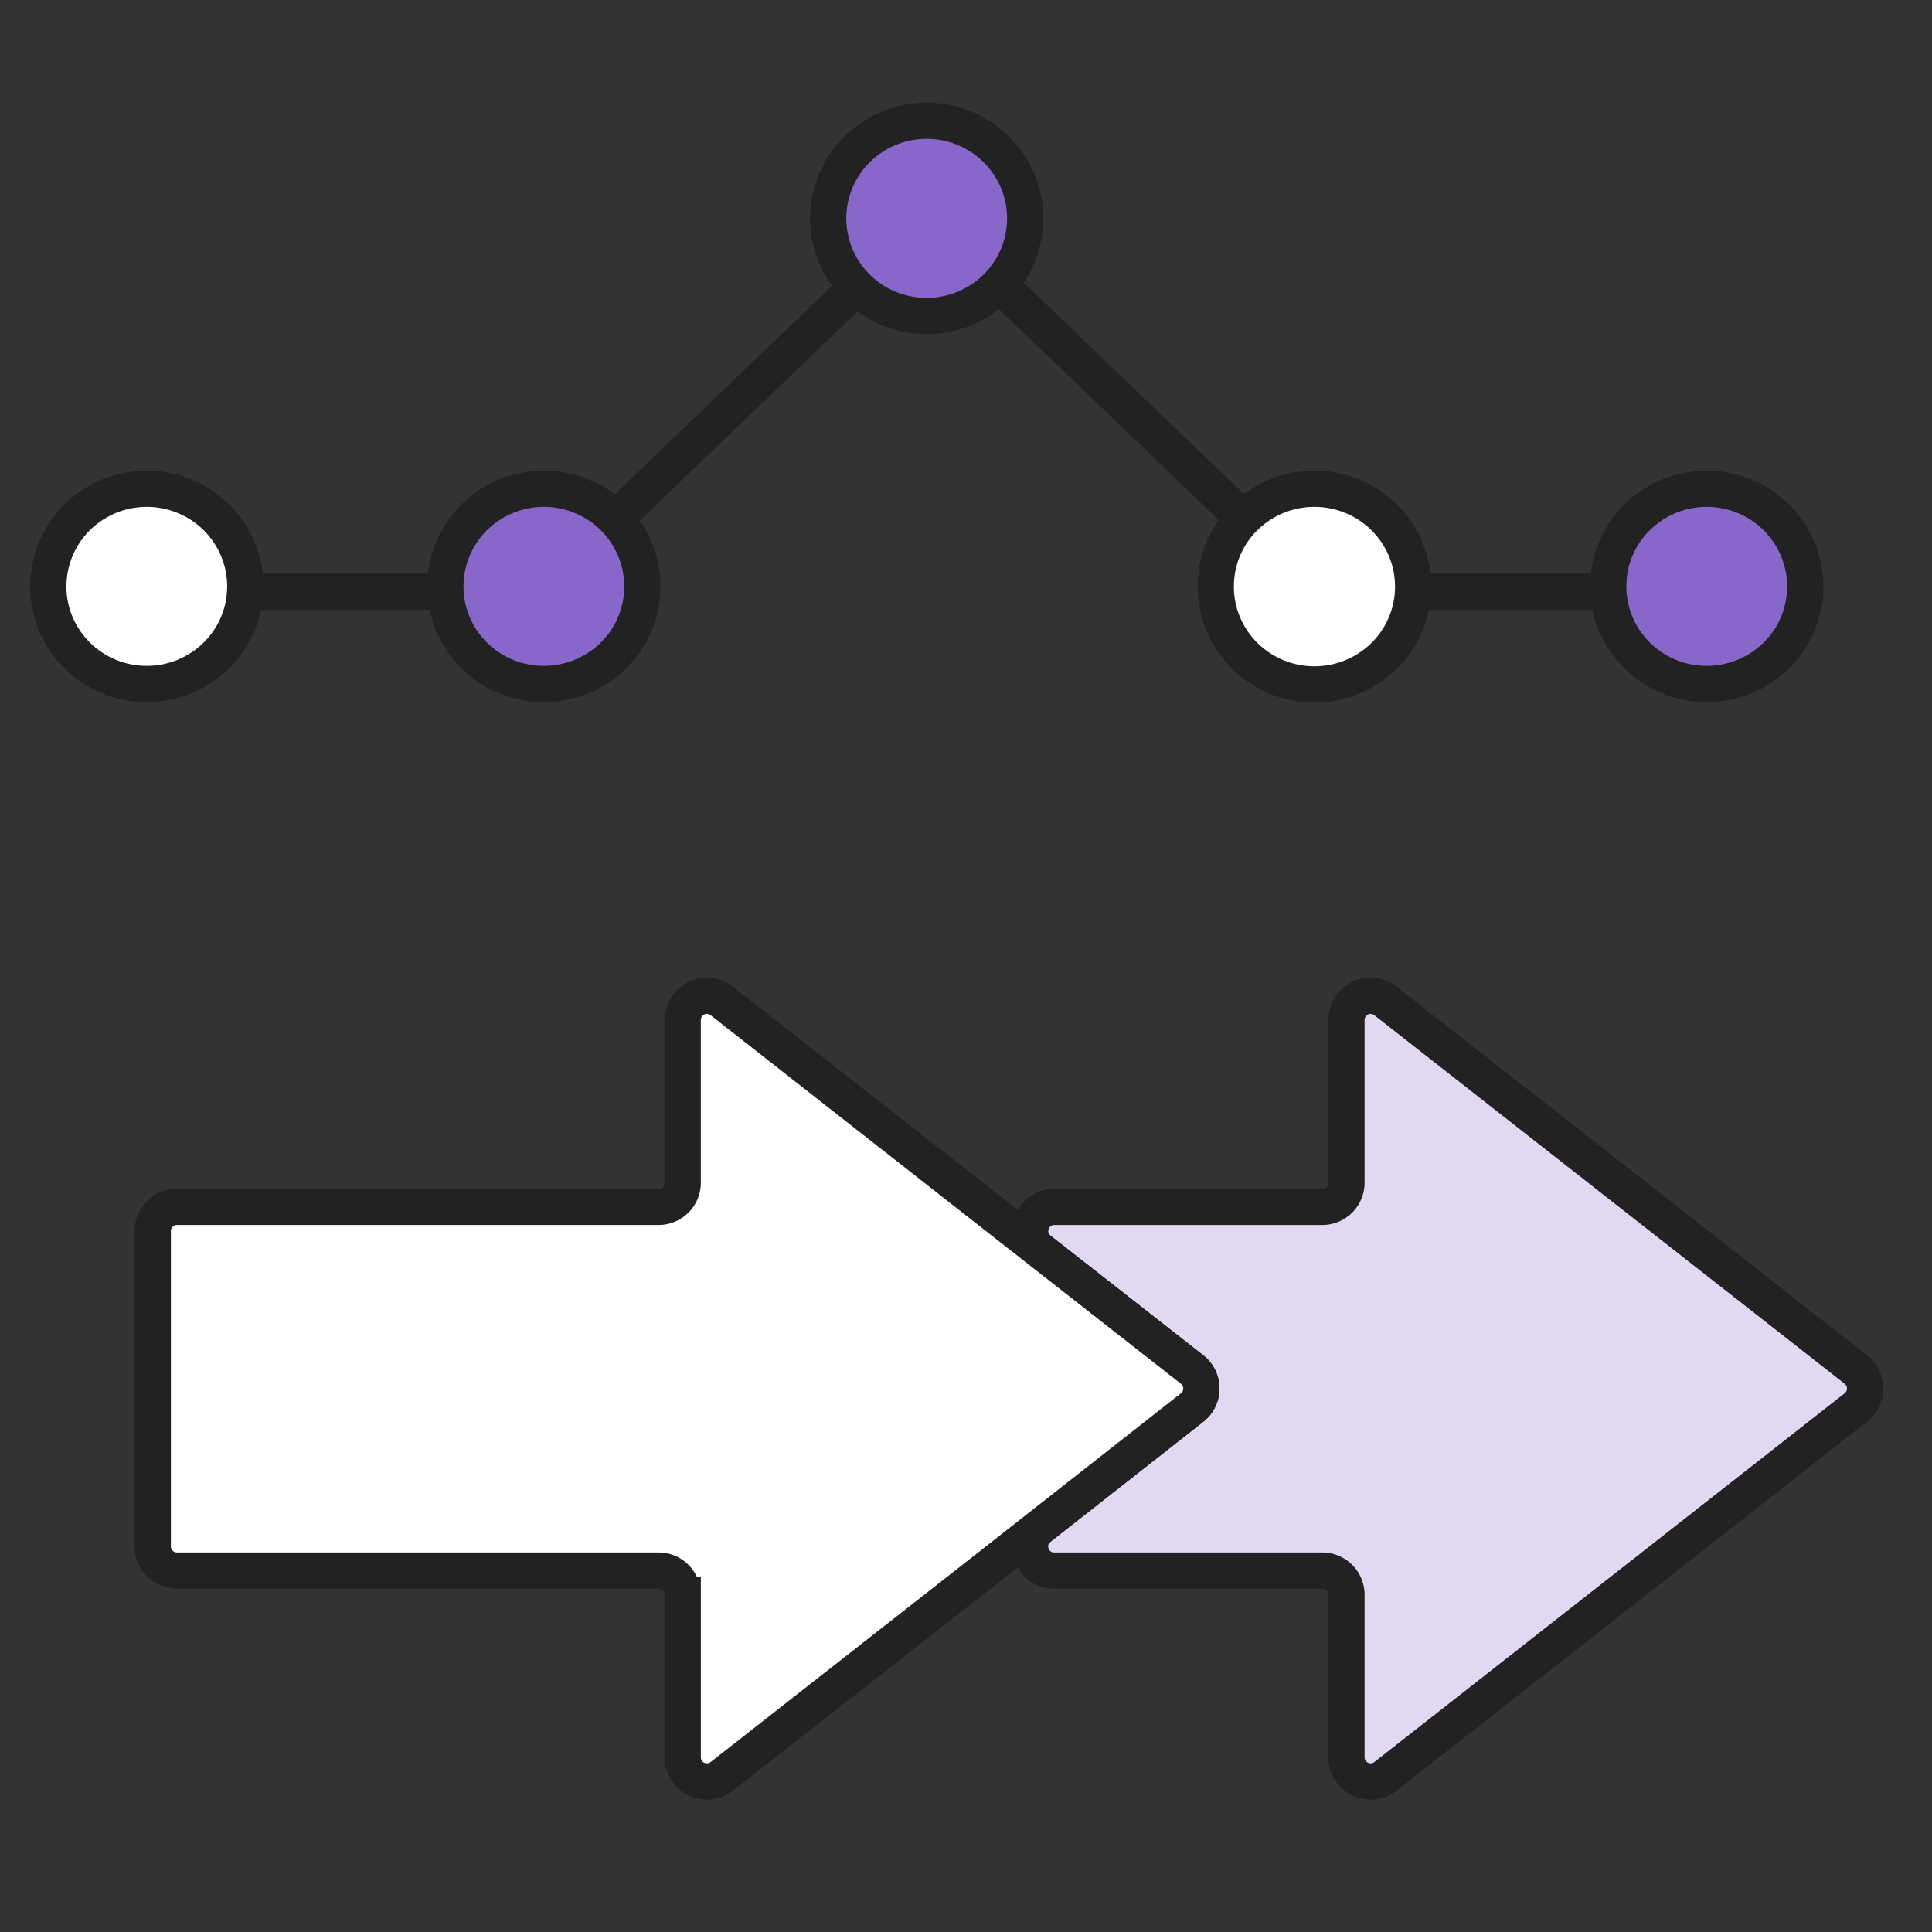<svg width="80" height="80" viewBox="0 0 80 80" fill="none" xmlns="http://www.w3.org/2000/svg">
    <rect x="0" y="0" width="80" height="80" fill="#333333" stroke="none"/>
    <path d="M43.654 65.034c-.95 0-1.364-1.2-.617-1.786l6.325-4.965a1 1 0 0 0-.001-1.574l-6.318-4.947c-.748-.586-.334-1.788.617-1.788h11.094a1 1 0 0 0 1-1v-6.74a1 1 0 0 1 1.617-.787l19.476 15.262a1 1 0 0 1 0 1.574l-19.476 15.27a1 1 0 0 1-1.617-.787v-6.732a1 1 0 0 0-1-1h-11.1z" fill="#E1D9F2" stroke="#222" stroke-width="1.5" stroke-linecap="round"/>
    <path d="M28.27 66.034a1 1 0 0 0-1-1H7.326a1 1 0 0 1-1-1v-13.06a1 1 0 0 1 1-1H27.27a1 1 0 0 0 1-1v-6.74a1 1 0 0 1 1.618-.787l10.876 8.527 8.6 6.736a1 1 0 0 1 0 1.573l-8.6 6.751-10.877 8.52a1 1 0 0 1-1.616-.787v-6.733z" fill="#fff" stroke="#222" stroke-width="1.5" stroke-linecap="round"/>
    <path d="M70.773 24.496h-16.14L38.486 9l-16.14 15.496H6.196" stroke="#222" stroke-width="1.5" stroke-linecap="round"/>
    <path d="M66.594 24.29c.002.799.242 1.58.691 2.243a4.071 4.071 0 0 0 1.832 1.485 4.111 4.111 0 0 0 4.442-.881 4.01 4.01 0 0 0 .88-4.405 4.05 4.05 0 0 0-1.502-1.813 4.104 4.104 0 0 0-5.152.506 4.012 4.012 0 0 0-1.191 2.864z" fill="#8768CA" stroke="#222" stroke-width="1.5" stroke-linecap="round"/>
    <path d="M50.342 24.29c0 .801.24 1.585.69 2.251a4.079 4.079 0 0 0 1.835 1.492 4.12 4.12 0 0 0 4.455-.882 4.04 4.04 0 0 0 1.116-2.076 4.018 4.018 0 0 0-.236-2.342 4.06 4.06 0 0 0-1.509-1.816 4.112 4.112 0 0 0-2.273-.679 4.109 4.109 0 0 0-2.886 1.187 4.012 4.012 0 0 0-1.191 2.864z" fill="#fff" stroke="#222" stroke-width="1.5" stroke-linecap="round"/>
    <path d="M18.442 24.29c.001.799.242 1.58.69 2.243a4.071 4.071 0 0 0 1.833 1.485 4.111 4.111 0 0 0 4.441-.881 4.01 4.01 0 0 0 .88-4.405 4.05 4.05 0 0 0-1.502-1.813 4.104 4.104 0 0 0-5.151.506 4.04 4.04 0 0 0-1.191 2.864z" fill="#8768CA" stroke="#222" stroke-width="1.5" stroke-linecap="round"/>
    <path d="M2 24.29c.002.799.242 1.58.692 2.243a4.071 4.071 0 0 0 1.832 1.485 4.112 4.112 0 0 0 4.44-.881 4.01 4.01 0 0 0 .88-4.405 4.05 4.05 0 0 0-1.501-1.813 4.104 4.104 0 0 0-5.152.506 4.04 4.04 0 0 0-1.19 2.864z" fill="#fff" stroke="#222" stroke-width="1.5" stroke-linecap="round"/>
    <path d="M34.293 9.043c0 .8.24 1.58.687 2.246a4.07 4.07 0 0 0 1.83 1.489 4.111 4.111 0 0 0 4.445-.877 4.01 4.01 0 0 0 .884-4.406 4.05 4.05 0 0 0-1.502-1.814 4.103 4.103 0 0 0-5.15.503 4.025 4.025 0 0 0-1.194 2.859z" fill="#8768CA" stroke="#222" stroke-width="1.5" stroke-linecap="round"/>
</svg>
